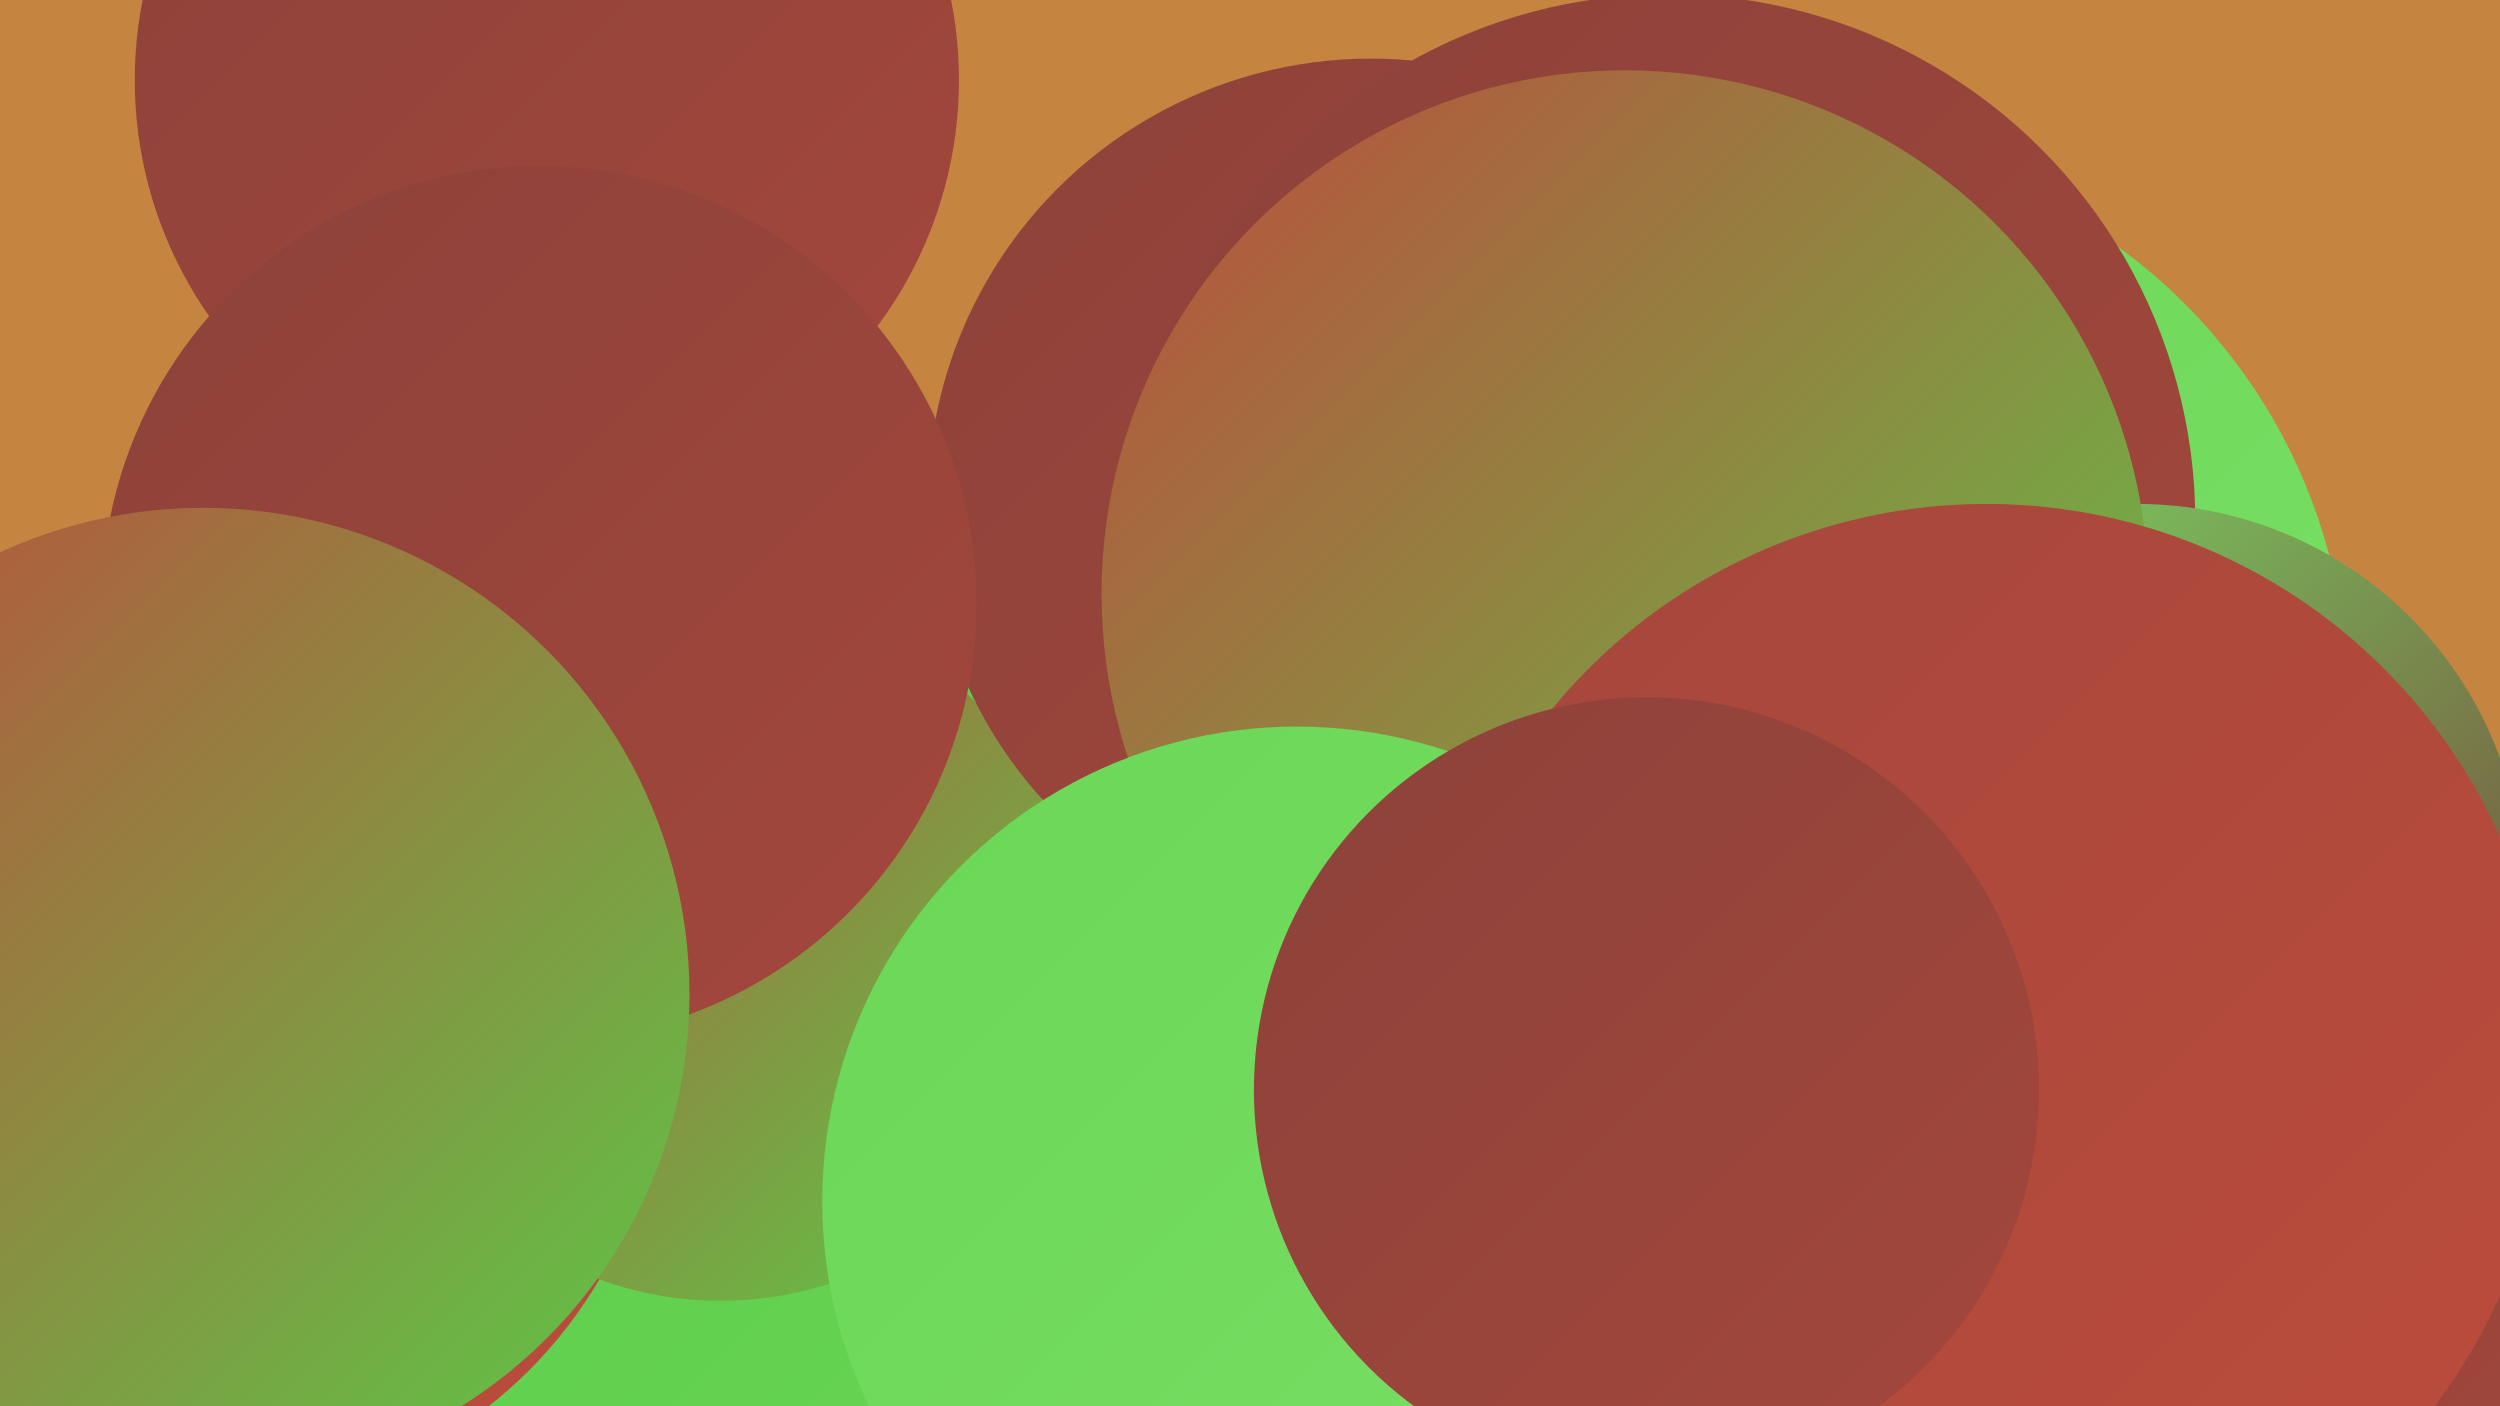 <?xml version="1.0" encoding="UTF-8"?><svg width="1280" height="720" xmlns="http://www.w3.org/2000/svg"><defs><linearGradient id="grad0" x1="0%" y1="0%" x2="100%" y2="100%"><stop offset="0%" style="stop-color:#763c37;stop-opacity:1" /><stop offset="100%" style="stop-color:#8c423a;stop-opacity:1" /></linearGradient><linearGradient id="grad1" x1="0%" y1="0%" x2="100%" y2="100%"><stop offset="0%" style="stop-color:#8c423a;stop-opacity:1" /><stop offset="100%" style="stop-color:#a4473c;stop-opacity:1" /></linearGradient><linearGradient id="grad2" x1="0%" y1="0%" x2="100%" y2="100%"><stop offset="0%" style="stop-color:#a4473c;stop-opacity:1" /><stop offset="100%" style="stop-color:#bd4c3c;stop-opacity:1" /></linearGradient><linearGradient id="grad3" x1="0%" y1="0%" x2="100%" y2="100%"><stop offset="0%" style="stop-color:#bd4c3c;stop-opacity:1" /><stop offset="100%" style="stop-color:#5acb47;stop-opacity:1" /></linearGradient><linearGradient id="grad4" x1="0%" y1="0%" x2="100%" y2="100%"><stop offset="0%" style="stop-color:#5acb47;stop-opacity:1" /><stop offset="100%" style="stop-color:#6ad656;stop-opacity:1" /></linearGradient><linearGradient id="grad5" x1="0%" y1="0%" x2="100%" y2="100%"><stop offset="0%" style="stop-color:#6ad656;stop-opacity:1" /><stop offset="100%" style="stop-color:#7ae066;stop-opacity:1" /></linearGradient><linearGradient id="grad6" x1="0%" y1="0%" x2="100%" y2="100%"><stop offset="0%" style="stop-color:#7ae066;stop-opacity:1" /><stop offset="100%" style="stop-color:#763c37;stop-opacity:1" /></linearGradient></defs><rect width="1280" height="720" fill="#c68441" /><circle cx="917" cy="357" r="285" fill="url(#grad5)" /><circle cx="422" cy="549" r="259" fill="url(#grad4)" /><circle cx="106" cy="537" r="233" fill="url(#grad2)" /><circle cx="689" cy="562" r="189" fill="url(#grad4)" /><circle cx="862" cy="226" r="199" fill="url(#grad6)" /><circle cx="207" cy="433" r="203" fill="url(#grad0)" /><circle cx="369" cy="485" r="181" fill="url(#grad3)" /><circle cx="280" cy="41" r="211" fill="url(#grad1)" /><circle cx="702" cy="257" r="227" fill="url(#grad1)" /><circle cx="276" cy="309" r="224" fill="url(#grad1)" /><circle cx="1125" cy="655" r="217" fill="url(#grad1)" /><circle cx="1061" cy="720" r="239" fill="url(#grad1)" /><circle cx="744" cy="510" r="203" fill="url(#grad4)" /><circle cx="854" cy="267" r="270" fill="url(#grad1)" /><circle cx="1094" cy="456" r="198" fill="url(#grad6)" /><circle cx="832" cy="304" r="268" fill="url(#grad3)" /><circle cx="1017" cy="546" r="288" fill="url(#grad2)" /><circle cx="104" cy="509" r="249" fill="url(#grad3)" /><circle cx="664" cy="615" r="243" fill="url(#grad5)" /><circle cx="843" cy="558" r="201" fill="url(#grad1)" /></svg>